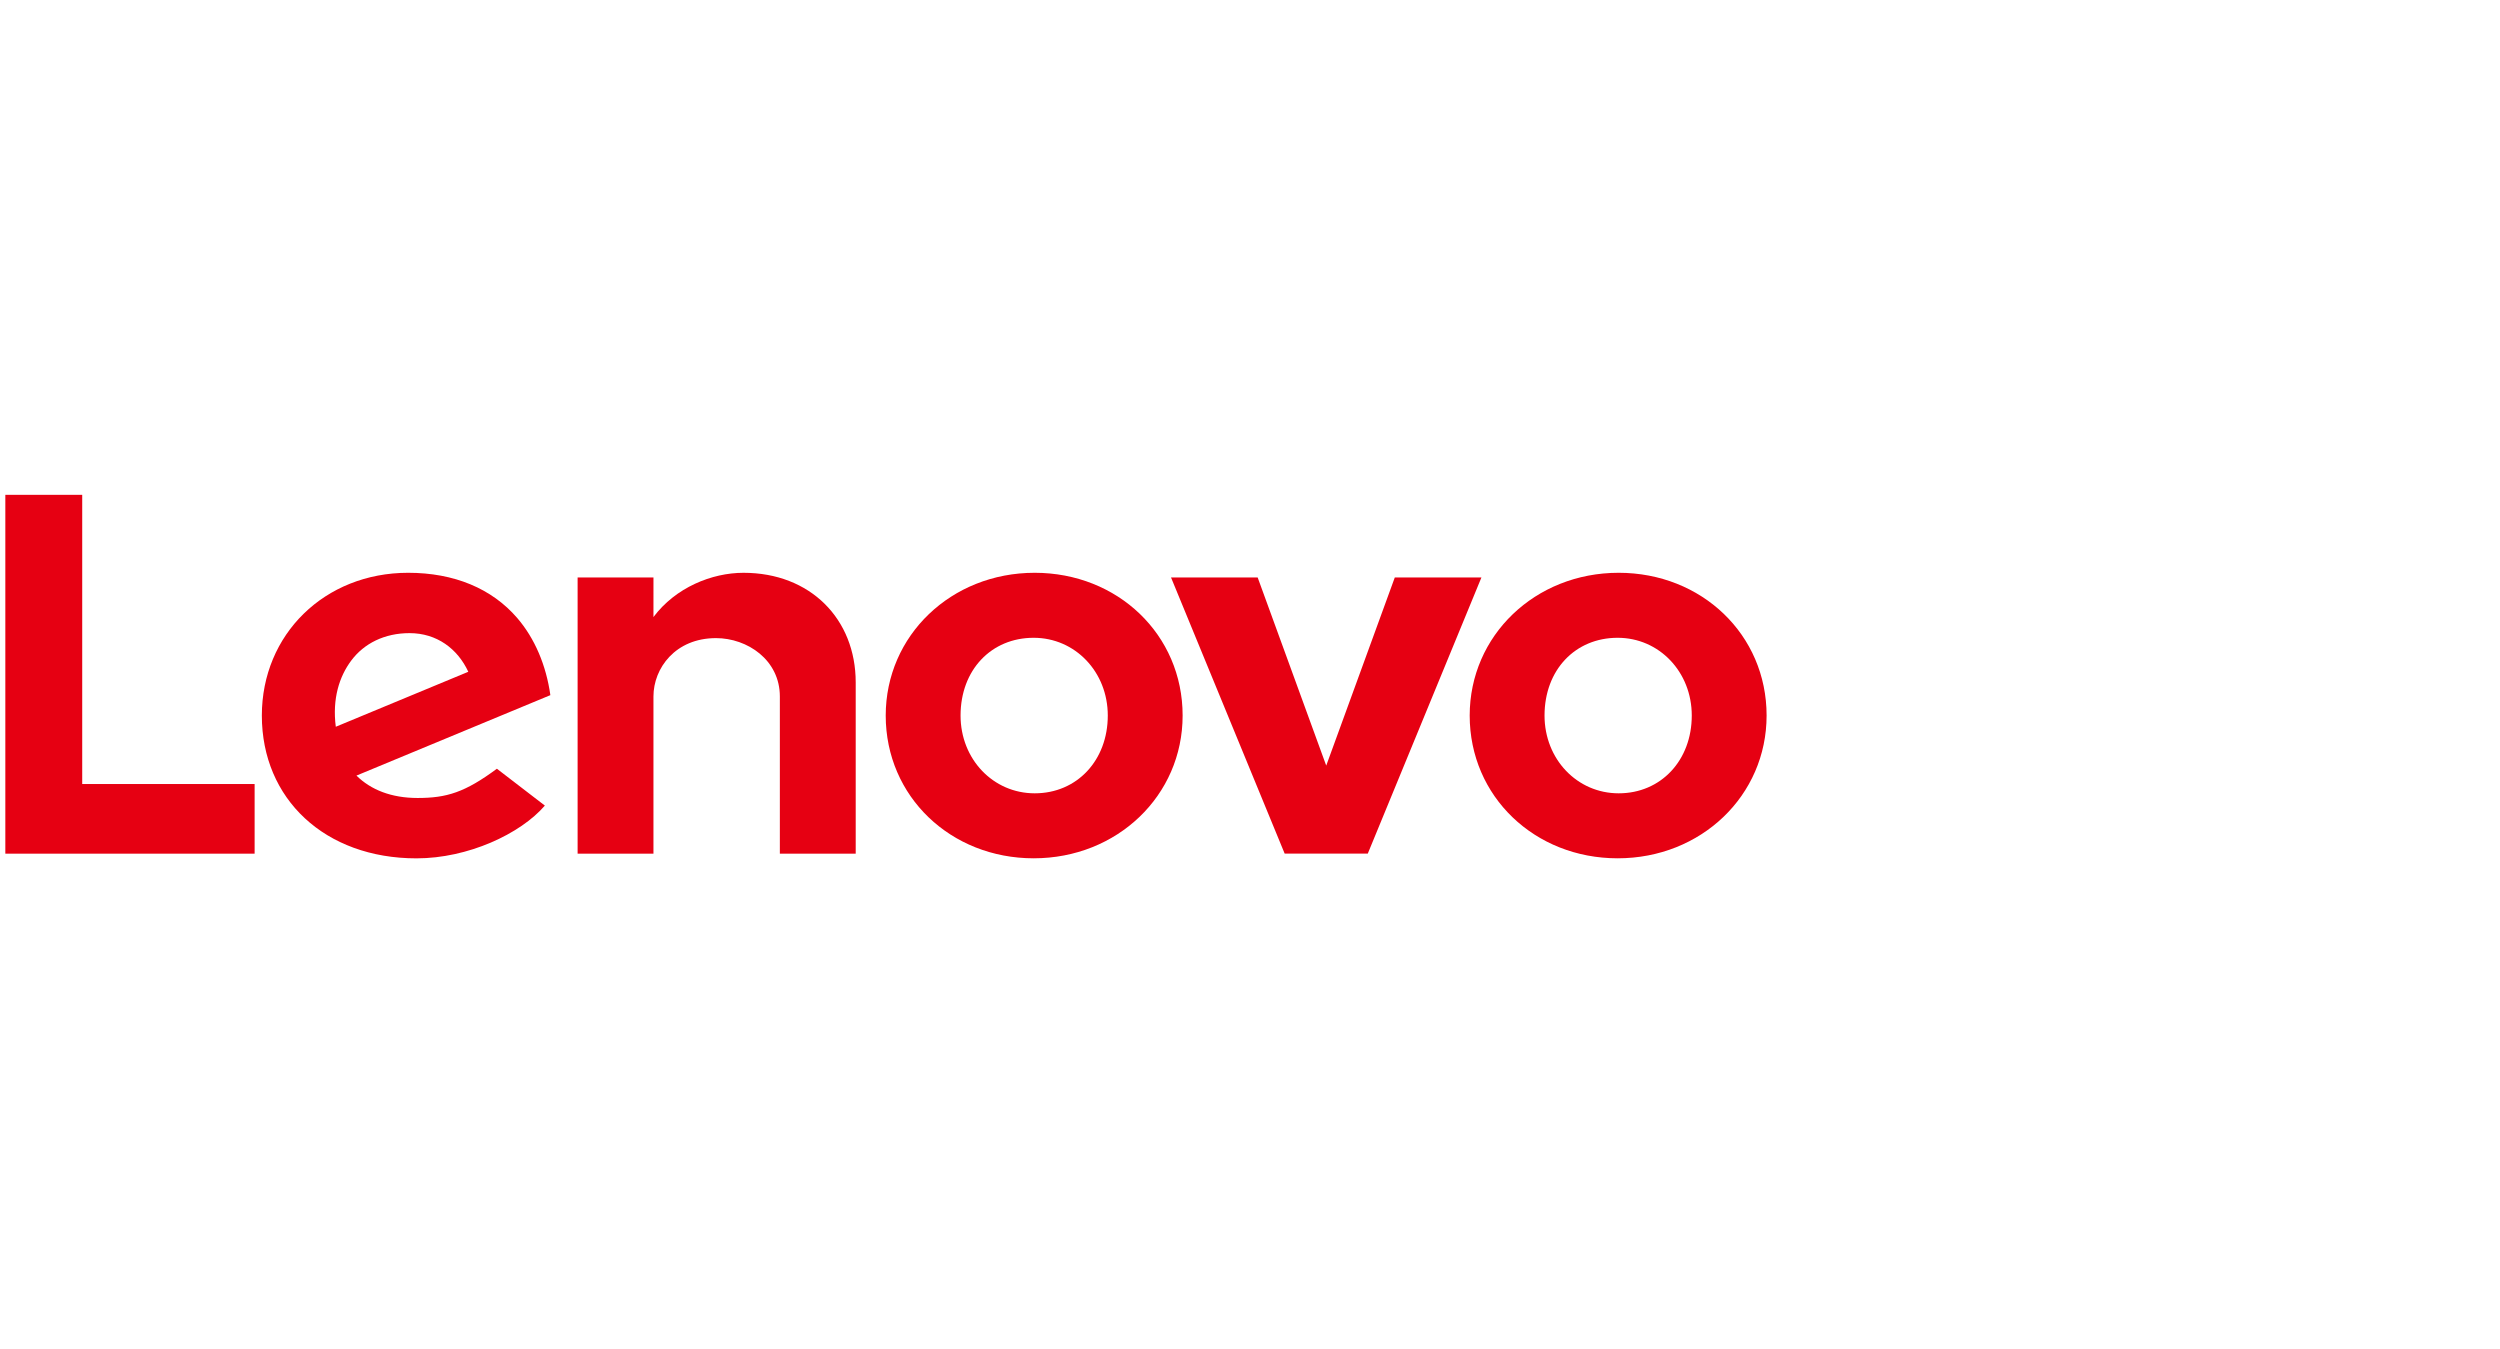 <?xml version="1.0" encoding="UTF-8"?>
<svg width="202px" height="109px" viewBox="0 0 202 109" version="1.1" xmlns="http://www.w3.org/2000/svg" xmlns:xlink="http://www.w3.org/1999/xlink">
    <!-- Generator: Sketch 64 (93537) - https://sketch.com -->
    <title>post copy 17</title>
    <desc>Created with Sketch.</desc>
    <g id="post-copy-17" stroke="none" stroke-width="1" fill="none" fill-rule="evenodd">
        <g id="logoparade-lenovo" transform="translate(0, 39)" fill="#E60012" fill-rule="nonzero">
            <g id="g13605" transform="translate(57.979, 18.782) scale(-1, 1) rotate(90) translate(-57.979, -18.782) translate(46.479, 7.282)">
                <path d="M6.39488462e-15,13.598 C6.39488462e-15,11.028 1.191,8.105 3.576,6.32 L3.571,6.321 L3.572,6.32 L0.375,6.321 L0.375,0.192 L22.693,0.192 L22.693,6.32 L9.994,6.32 C7.708,6.32 5.278,8.092 5.278,11.373 C5.278,13.909 7.042,16.533 9.994,16.533 L22.693,16.533 L22.693,22.662 L8.858,22.662 C3.725,22.662 6.39488462e-15,18.989 6.39488462e-15,13.598" id="path13607"></path>
            </g>
            <g id="g13609" transform="translate(107.578, 19.158) scale(-1, 1) rotate(90) translate(-107.578, -19.158) translate(96.078, 6.158)">
                <polygon id="path13611" points="0 18.122 15.203 12.581 0 7.041 0 0.04 22.312 9.223 22.312 15.939 0 25.122"></polygon>
            </g>
            <g id="g13613" transform="translate(33.126, 19.132) scale(-1, 1) rotate(90) translate(-33.126, -19.132) translate(21.126, 7.132)">
                <path d="M7.249,7.249 C5.847,8.293 5.025,9.955 5.025,11.963 C5.025,14.171 6.286,15.847 8.148,16.713 L12.59,6.006 C10.31,5.713 8.527,6.297 7.249,7.249 M15.981,19.023 C17.89,16.444 18.345,14.97 18.345,12.618 C18.345,10.501 17.688,8.843 16.536,7.675 L10.036,23.343 C7.614,23.002 5.45,22.082 3.804,20.667 C1.414,18.609 0.149,15.562 0.149,11.852 C0.149,5.113 5.12,0.031 11.686,0.031 C18.423,0.031 23.223,5.125 23.223,12.527 C23.223,16.675 21.257,20.915 18.96,22.899 L15.981,19.023 Z" id="path13615"></path>
            </g>
            <g id="g13617" transform="translate(10.535, 15.186) scale(-1, 1) rotate(90) translate(-10.535, -15.186) translate(-4.465, 4.686)">
                <polygon id="path13619" points="24.163 20.538 24.163 6.608 0.796 6.608 0.796 0.396 29.79 0.396 29.79 20.538"></polygon>
            </g>
            <g id="g13621" transform="translate(131.124, 18.492) scale(-1, 1) rotate(90) translate(-131.124, -18.492) translate(119.124, 5.992)">
                <path d="M6.041,12.081 C6.041,8.659 8.634,6.174 12.324,6.174 C15.847,6.174 18.608,8.806 18.608,12.163 C18.608,15.587 15.942,18.071 12.324,18.071 C8.801,18.071 6.041,15.44 6.041,12.081 M23.859,12.081 C23.859,5.379 18.866,0.127 12.324,0.127 C5.856,0.127 0.789,5.415 0.789,12.163 C0.789,18.866 5.782,24.117 12.324,24.117 C18.791,24.117 23.859,18.83 23.859,12.081" id="path13623"></path>
            </g>
            <g id="g13625" transform="translate(83.938, 18.492) scale(-1, 1) rotate(90) translate(-83.938, -18.492) translate(71.938, 5.992)">
                <path d="M6.041,12.081 C6.041,8.659 8.634,6.175 12.324,6.175 C15.847,6.175 18.608,8.806 18.608,12.165 C18.608,15.587 15.942,18.071 12.324,18.071 C8.801,18.071 6.041,15.44 6.041,12.081 M23.859,12.081 C23.859,5.379 18.866,0.128 12.324,0.128 C5.856,0.128 0.789,5.415 0.789,12.165 C0.789,18.866 5.782,24.118 12.324,24.118 C18.791,24.118 23.859,18.83 23.859,12.081" id="path13627"></path>
            </g>
        </g>
    </g>
</svg>